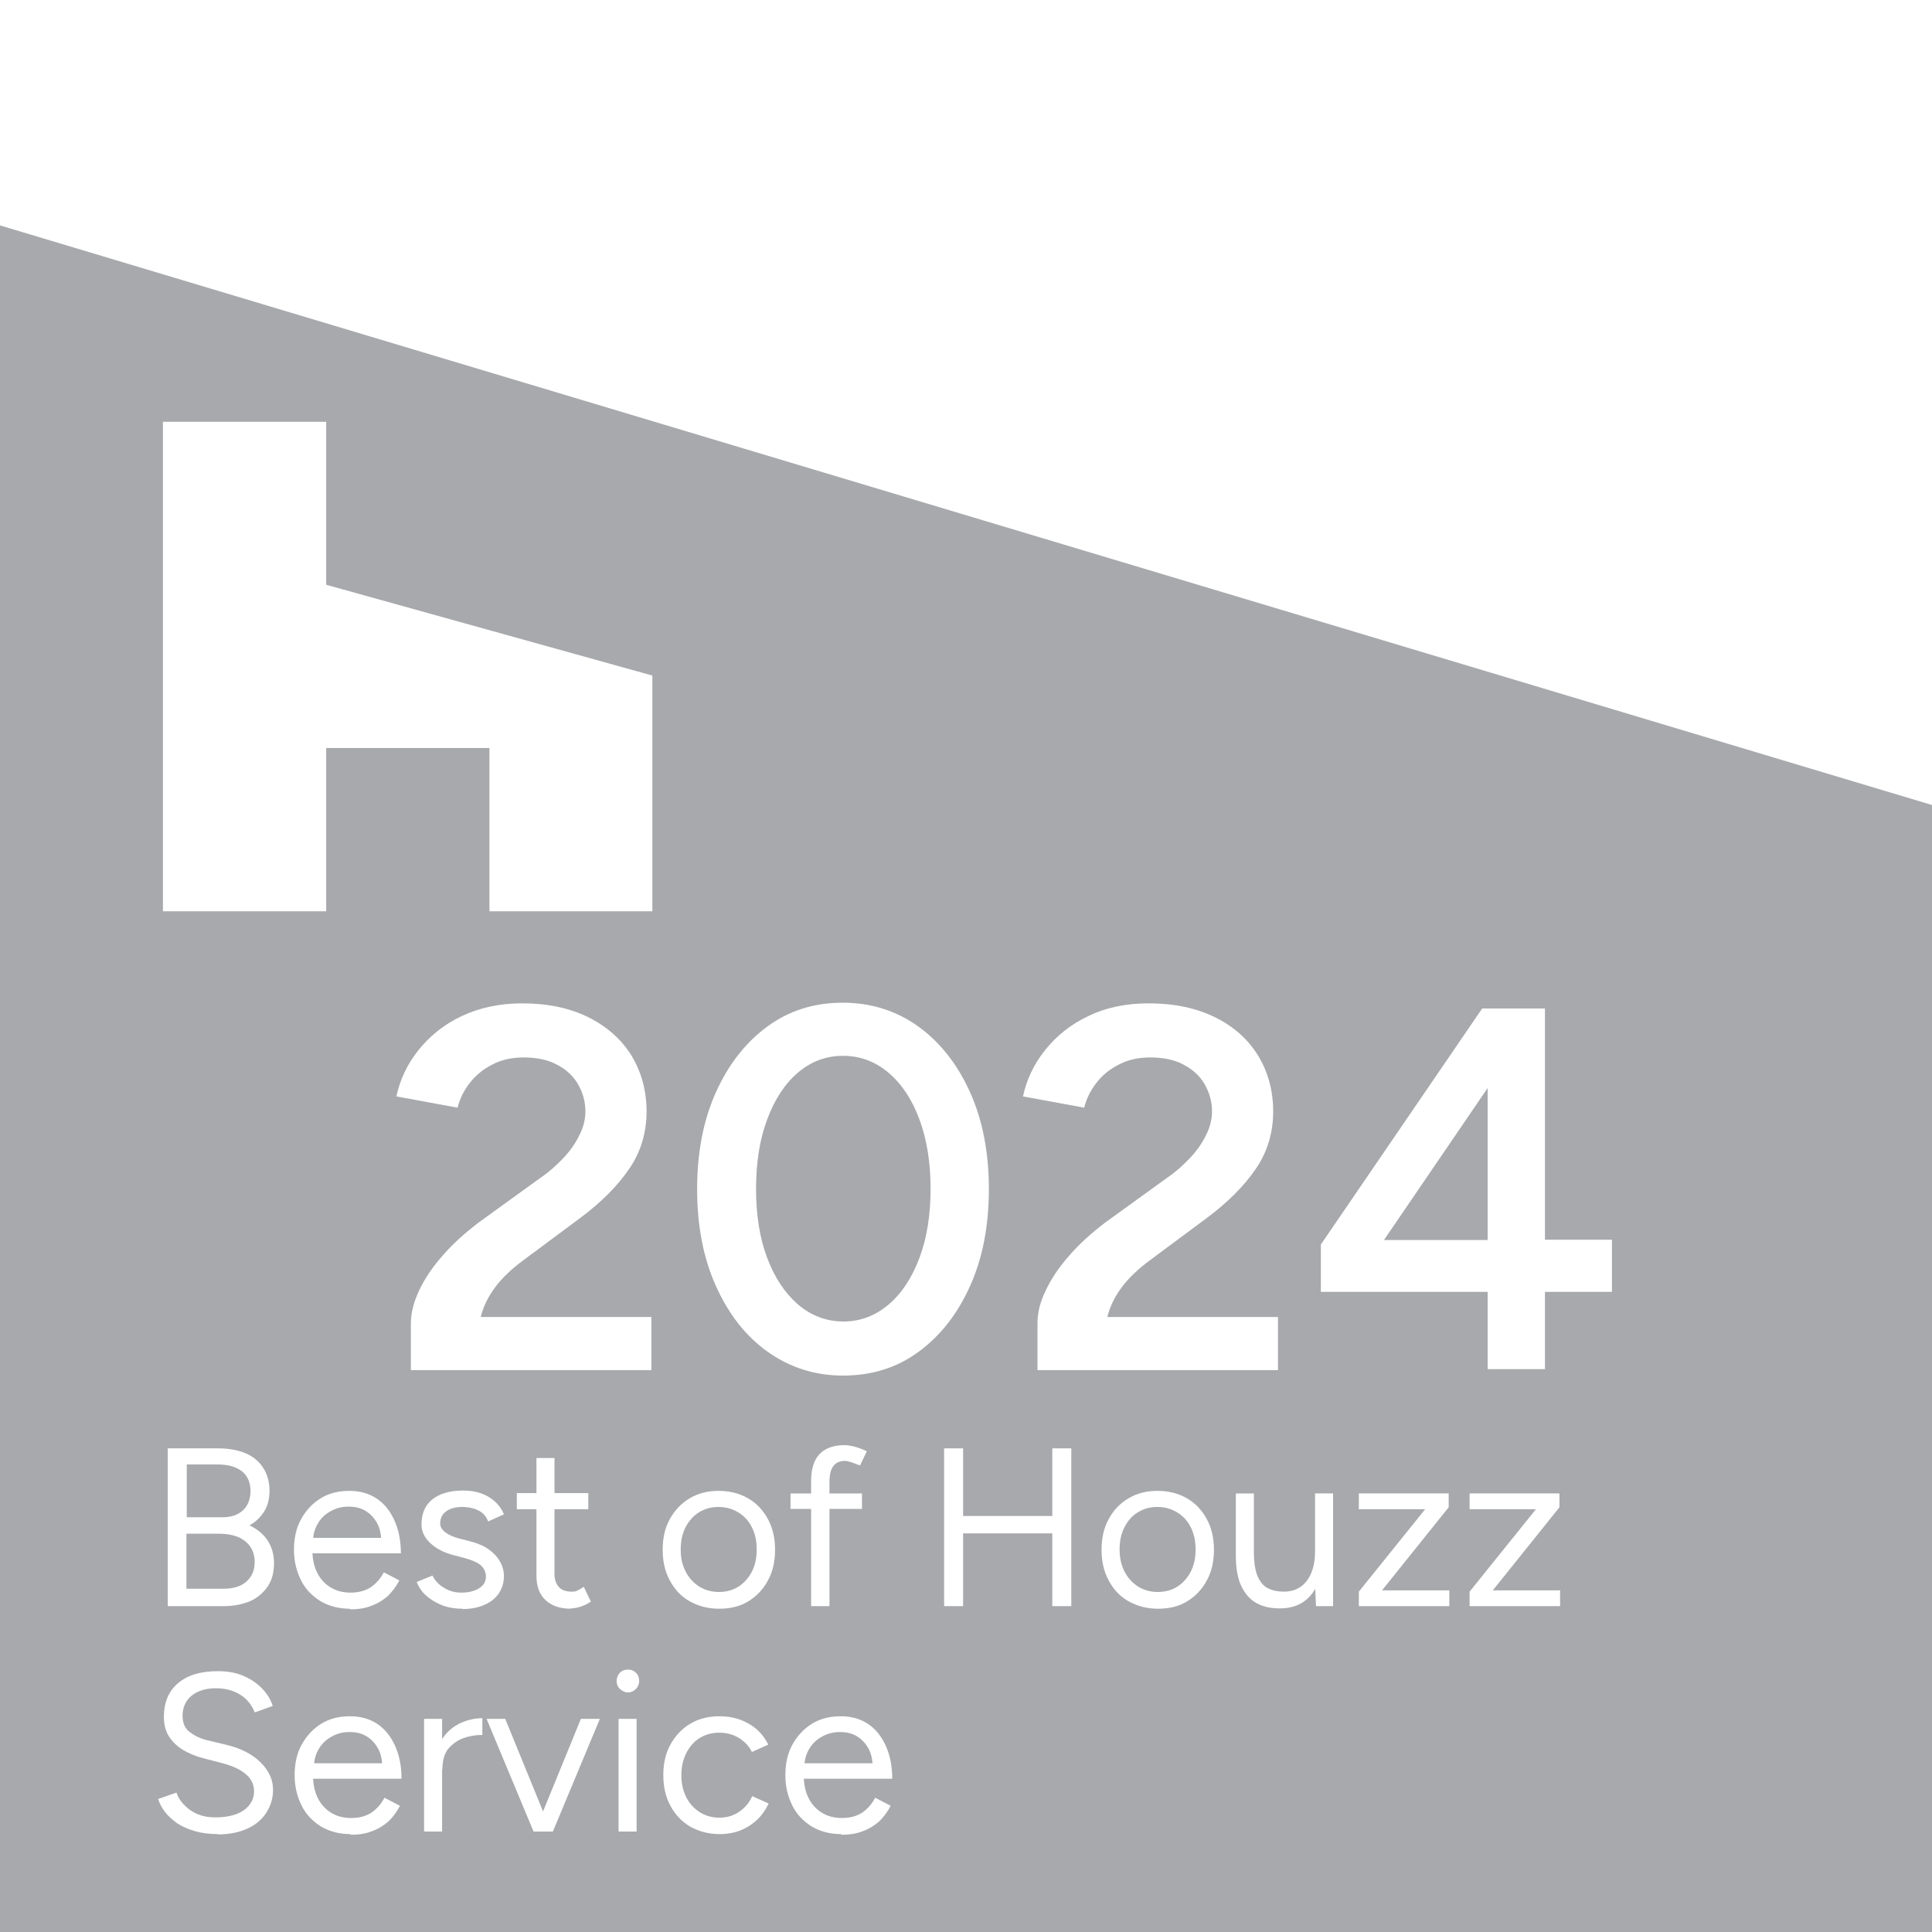 <?xml version="1.0" encoding="UTF-8"?>
<svg xmlns="http://www.w3.org/2000/svg" viewBox="0 0 60 60">
  <defs>
    <style>
      .cls-1 {
        fill: #fff;
      }

      .cls-2 {
        fill: #a7a9ac;
      }
    </style>
  </defs>
  <g id="Layer_5" data-name="Layer 5">
    <rect class="cls-1" width="60" height="60"/>
  </g>
  <g id="Layer_1" data-name="Layer 1">
    <polygon class="cls-2" points="60 60 0 60 0 7 60 25 60 60"/>
  </g>
  <g id="Layer_4" data-name="Layer 4">
    <g>
      <path class="cls-1" d="M5.21,49.88v-4.9h1.55c.34,0,.62.05.86.15.24.1.42.25.55.45.13.2.2.44.2.72,0,.24-.05.45-.16.63s-.26.33-.46.44c.24.12.43.27.56.47.13.2.2.43.2.7,0,.28-.06.53-.19.72s-.3.35-.54.46c-.23.1-.51.16-.83.16h-1.75ZM5.8,47.12h1.11c.27,0,.48-.07.64-.22.15-.14.23-.35.23-.6s-.09-.47-.27-.61-.43-.21-.76-.21h-.95v1.65ZM5.8,49.34h1.13c.31,0,.55-.07.72-.22.17-.15.26-.35.26-.61,0-.27-.1-.49-.3-.65-.2-.16-.48-.23-.84-.23h-.98v1.71Z"/>
      <path class="cls-1" d="M10.86,49.96c-.34,0-.64-.08-.9-.23-.26-.16-.47-.37-.61-.65s-.22-.59-.22-.95.07-.68.22-.95.35-.49.61-.65c.26-.16.56-.23.89-.23s.61.08.85.24c.24.16.42.39.55.68.13.29.2.63.2,1.02h-2.89l.14-.12c0,.28.05.52.15.72.1.2.24.35.42.46.18.11.39.16.62.16.25,0,.46-.06.63-.17.17-.12.3-.27.4-.46l.48.25c-.09.18-.21.34-.35.48-.15.13-.32.24-.52.31-.2.08-.42.11-.66.11ZM9.72,47.87l-.15-.11h2.42l-.15.12c0-.22-.04-.42-.13-.58-.09-.16-.21-.29-.36-.38s-.32-.13-.52-.13-.37.04-.54.13-.31.21-.41.38c-.1.16-.16.35-.16.58Z"/>
      <path class="cls-1" d="M14.37,49.96c-.26,0-.48-.04-.67-.12s-.35-.18-.48-.3-.22-.26-.28-.41l.49-.2c.08.16.2.29.36.38.16.1.33.15.53.15.22,0,.4-.04.55-.13.15-.09.22-.21.22-.37,0-.14-.06-.26-.16-.35-.11-.09-.27-.16-.49-.22l-.34-.09c-.32-.08-.56-.21-.74-.38-.18-.17-.27-.36-.27-.58,0-.33.11-.59.33-.77.22-.18.54-.28.97-.28.21,0,.39.03.56.09s.31.15.43.26c.12.11.21.24.27.39l-.49.22c-.06-.16-.16-.27-.3-.34-.14-.07-.31-.11-.51-.11-.21,0-.38.05-.5.14s-.18.22-.18.38c0,.09.05.18.15.26.1.08.25.15.44.2l.35.09c.23.06.42.14.57.25.15.11.27.23.35.38.08.14.12.29.12.45,0,.21-.06.39-.17.55-.11.15-.26.27-.46.35-.19.08-.41.12-.66.12Z"/>
      <path class="cls-1" d="M16.05,46.87v-.5h2.22v.5h-2.22ZM17.73,49.96c-.34,0-.6-.09-.79-.27-.19-.18-.28-.43-.28-.75v-3.66h.56v3.6c0,.18.05.31.14.41s.23.14.4.14c.06,0,.11,0,.16-.03.05-.02.12-.06.21-.12l.22.46c-.12.08-.23.13-.33.16s-.2.05-.3.05Z"/>
      <path class="cls-1" d="M22.33,49.96c-.34,0-.64-.08-.91-.23s-.47-.37-.62-.65c-.15-.28-.22-.59-.22-.95s.07-.68.22-.95.35-.49.62-.65.56-.23.9-.23.65.08.91.23.47.37.62.65c.15.28.22.59.22.95s-.07.68-.22.95c-.15.28-.35.49-.61.65s-.56.23-.9.23ZM22.33,49.44c.23,0,.44-.06.61-.17.17-.11.31-.27.41-.46.1-.2.15-.42.15-.69s-.05-.49-.15-.69c-.1-.2-.24-.35-.42-.46-.18-.11-.38-.17-.62-.17s-.43.06-.61.17c-.17.11-.31.27-.41.46-.1.2-.15.42-.15.69s.05.48.15.68c.1.2.24.35.42.47.18.11.38.17.61.17Z"/>
      <path class="cls-1" d="M24.55,46.86v-.48h2.22v.48h-2.22ZM25.19,49.88v-3.9c0-.36.09-.64.26-.82.17-.18.43-.28.78-.28.09,0,.2.02.32.05.12.03.24.08.37.14l-.21.44c-.11-.04-.2-.07-.27-.1-.08-.02-.14-.04-.19-.04-.16,0-.29.05-.37.16-.08.11-.12.27-.12.49v3.86h-.56Z"/>
      <path class="cls-1" d="M29.32,49.88v-4.9h.59v4.9h-.59ZM29.84,47.62v-.54h2.97v.54h-2.97ZM32.68,49.88v-4.9h.59v4.9h-.59Z"/>
      <path class="cls-1" d="M35.96,49.96c-.34,0-.64-.08-.91-.23s-.47-.37-.62-.65-.22-.59-.22-.95.07-.68.22-.95c.15-.28.35-.49.62-.65s.56-.23.9-.23.65.08.91.23.47.37.62.65c.15.28.22.59.22.95s-.07.68-.22.95c-.15.28-.35.49-.61.65-.26.16-.56.23-.9.23ZM35.96,49.44c.23,0,.44-.06.61-.17.17-.11.31-.27.41-.46.1-.2.15-.42.15-.69s-.05-.49-.15-.69c-.1-.2-.24-.35-.42-.46-.18-.11-.38-.17-.62-.17s-.43.06-.61.17c-.18.11-.31.27-.41.46-.1.2-.15.42-.15.69s.05.48.15.68c.1.2.24.35.42.47.18.11.38.17.61.17Z"/>
      <path class="cls-1" d="M38.38,48.17v-1.79h.56v1.79h-.56ZM38.94,48.17c0,.35.04.61.12.79s.19.31.33.37c.14.07.3.1.48.1.3,0,.54-.11.71-.33.17-.22.26-.53.26-.92h.27c0,.37-.05.69-.16.95-.11.27-.26.47-.46.61-.2.14-.45.21-.75.21-.27,0-.51-.05-.71-.16-.21-.11-.36-.29-.48-.53-.11-.24-.17-.55-.17-.93v-.17h.56ZM40.87,49.88l-.03-.64v-2.86h.56v3.5h-.53Z"/>
      <path class="cls-1" d="M42.2,49.88v-.45l2.06-2.56h-2.06v-.49h2.79v.43l-2.07,2.58h2.09v.49h-2.81Z"/>
      <path class="cls-1" d="M45.64,49.88v-.45l2.06-2.56h-2.06v-.49h2.79v.43l-2.07,2.58h2.09v.49h-2.81Z"/>
      <path class="cls-1" d="M6.78,56.96c-.27,0-.51-.03-.72-.09-.21-.06-.39-.14-.55-.24-.15-.11-.28-.22-.38-.35-.1-.13-.17-.26-.22-.41l.57-.2c.07.21.21.38.42.54.21.15.47.23.78.23.38,0,.67-.07.89-.22.21-.15.32-.35.32-.59,0-.23-.1-.41-.29-.56s-.44-.25-.76-.33l-.54-.14c-.22-.06-.42-.14-.61-.25-.18-.11-.33-.25-.44-.42-.11-.17-.16-.38-.16-.61,0-.44.14-.79.43-1.04s.7-.38,1.24-.38c.32,0,.6.05.83.16.23.1.42.24.57.4s.25.33.31.52l-.56.2c-.09-.23-.24-.42-.45-.55-.21-.13-.46-.2-.76-.2-.31,0-.56.08-.75.23-.18.15-.28.36-.28.62,0,.22.07.4.22.51s.33.21.57.26l.54.13c.48.11.84.3,1.1.56s.38.54.38.84c0,.26-.07.49-.2.7-.13.21-.32.38-.58.5-.25.12-.57.19-.95.19Z"/>
      <path class="cls-1" d="M10.88,56.96c-.34,0-.64-.08-.9-.23-.26-.16-.47-.37-.61-.65s-.22-.59-.22-.95.07-.68.22-.95.35-.49.61-.65c.26-.16.56-.23.89-.23s.61.08.85.24c.24.16.42.39.55.68.13.29.2.63.2,1.02h-2.89l.14-.12c0,.28.05.52.15.72.1.2.24.35.42.46.18.11.39.16.62.16.25,0,.46-.06.63-.17.17-.12.3-.27.4-.46l.48.25c-.09.18-.21.34-.35.48-.15.13-.32.24-.52.31-.2.08-.42.11-.66.11ZM9.75,54.87l-.15-.11h2.42l-.15.12c0-.22-.04-.42-.13-.58-.09-.16-.21-.29-.36-.38s-.32-.13-.52-.13-.37.04-.54.13-.31.21-.41.38c-.1.16-.16.35-.16.58Z"/>
      <path class="cls-1" d="M13.17,56.88v-3.5h.56v3.5h-.56ZM13.48,54.98c0-.38.07-.68.22-.92.14-.24.33-.41.56-.53.23-.11.47-.17.72-.17v.52c-.21,0-.4.03-.59.1-.19.07-.34.18-.47.33-.12.15-.18.36-.18.63l-.25.03Z"/>
      <path class="cls-1" d="M16.57,56.88l-1.46-3.5h.58l1.43,3.5h-.55ZM16.61,56.88l1.43-3.5h.59l-1.46,3.5h-.55Z"/>
      <path class="cls-1" d="M19.5,52.56c-.09,0-.17-.04-.25-.11-.07-.07-.1-.15-.1-.25s.04-.18.1-.25c.07-.07.15-.1.25-.1.1,0,.18.03.25.1.07.07.1.15.1.25s-.03.17-.1.25c-.07.07-.15.11-.25.11ZM19.21,56.88v-3.5h.56v3.5h-.56Z"/>
      <path class="cls-1" d="M22.36,56.96c-.35,0-.65-.08-.92-.23-.27-.16-.47-.37-.62-.65-.15-.28-.22-.59-.22-.95s.07-.68.22-.95.35-.49.62-.65.57-.23.91-.23.64.08.9.23c.27.15.47.37.61.65l-.51.23c-.09-.19-.23-.33-.41-.44-.18-.11-.38-.16-.61-.16s-.43.06-.61.17c-.17.11-.31.27-.41.47-.1.2-.15.43-.15.68s.05.48.15.68c.1.2.24.35.42.47.18.11.38.17.61.17s.43-.06.61-.18c.18-.12.32-.28.41-.49l.51.23c-.14.3-.34.53-.61.7s-.57.25-.91.25Z"/>
      <path class="cls-1" d="M26.12,56.96c-.34,0-.64-.08-.9-.23-.26-.16-.47-.37-.61-.65s-.22-.59-.22-.95.07-.68.22-.95.35-.49.61-.65c.26-.16.56-.23.89-.23s.61.08.85.24c.24.16.42.39.55.68s.2.63.2,1.02h-2.89l.14-.12c0,.28.05.52.15.72.1.2.24.35.42.46.18.11.39.16.62.16.25,0,.46-.06.63-.17.17-.12.3-.27.4-.46l.48.25c-.09.18-.21.34-.35.48-.15.13-.32.24-.52.31-.2.08-.42.11-.66.11ZM24.98,54.87l-.15-.11h2.42l-.15.12c0-.22-.04-.42-.13-.58-.09-.16-.21-.29-.36-.38s-.32-.13-.52-.13-.37.04-.54.13-.31.21-.41.38c-.1.16-.16.35-.16.58Z"/>
    </g>
  </g>
  <g id="Layer_2" data-name="Layer 2">
    <polygon class="cls-1" points="10.13 18.16 10.13 13.1 5.06 13.1 5.06 28.3 10.13 28.3 10.13 23.23 15.2 23.23 15.2 28.3 20.26 28.3 20.26 23.23 20.26 20.98 10.13 18.16"/>
    <g>
      <path class="cls-1" d="M12.76,42.52v-1.42c0-.33.09-.67.26-1.03.17-.36.41-.72.73-1.08.31-.36.69-.7,1.11-1.02l1.95-1.41c.25-.17.47-.37.68-.59.21-.22.38-.46.5-.71.13-.25.19-.5.19-.74,0-.31-.08-.59-.23-.85-.15-.26-.37-.46-.66-.61-.28-.15-.63-.22-1.03-.22-.36,0-.69.07-.97.22-.28.14-.51.33-.7.57-.18.23-.31.49-.38.77l-1.9-.35c.11-.51.33-.99.68-1.43.35-.44.79-.8,1.34-1.06s1.18-.4,1.88-.4c.79,0,1.47.14,2.06.43.58.29,1.03.69,1.34,1.19.31.51.47,1.09.47,1.74s-.18,1.26-.54,1.78c-.36.53-.86,1.03-1.5,1.51l-1.79,1.33c-.35.26-.64.53-.86.82-.22.29-.38.61-.46.94h5.3v1.65h-7.47Z"/>
      <path class="cls-1" d="M26.18,42.72c-.87,0-1.65-.25-2.34-.74s-1.22-1.18-1.61-2.05c-.39-.87-.58-1.87-.58-3s.19-2.13.58-3c.39-.87.92-1.55,1.6-2.05.68-.5,1.46-.74,2.34-.74s1.67.25,2.35.74,1.22,1.18,1.61,2.05c.39.87.58,1.87.58,3s-.19,2.13-.58,3c-.39.87-.92,1.55-1.6,2.05-.68.5-1.46.74-2.36.74ZM26.2,41.04c.52,0,.99-.18,1.4-.53.41-.35.73-.84.96-1.46.23-.62.34-1.33.34-2.13s-.11-1.51-.34-2.14-.55-1.11-.96-1.46-.88-.53-1.42-.53-1,.18-1.41.53c-.41.35-.72.84-.95,1.46s-.34,1.33-.34,2.14.11,1.51.34,2.13c.23.62.55,1.1.96,1.46.41.35.88.53,1.42.53Z"/>
      <path class="cls-1" d="M32.22,42.52v-1.42c0-.33.08-.67.26-1.03.17-.36.41-.72.73-1.08.31-.36.69-.7,1.11-1.02l1.95-1.41c.25-.17.47-.37.68-.59.21-.22.38-.46.5-.71.13-.25.19-.5.19-.74,0-.31-.08-.59-.23-.85-.15-.26-.37-.46-.66-.61-.28-.15-.63-.22-1.03-.22-.36,0-.69.07-.97.22-.28.14-.52.33-.7.57-.18.23-.31.49-.38.77l-1.9-.35c.11-.51.33-.99.68-1.43.35-.44.79-.8,1.34-1.06.55-.27,1.18-.4,1.88-.4.79,0,1.47.14,2.06.43s1.03.69,1.34,1.19c.31.51.47,1.09.47,1.74s-.18,1.26-.54,1.78c-.36.53-.86,1.03-1.5,1.51l-1.79,1.33c-.35.26-.64.53-.86.82-.22.29-.38.61-.46.94h5.3v1.65h-7.47Z"/>
      <path class="cls-1" d="M46.2,42.52v-2.4h-5.18v-1.47l5.01-7.33h1.95v7.18h2.08v1.62h-2.08v2.4h-1.78ZM42.98,38.51h3.22v-4.72l-3.22,4.72Z"/>
    </g>
  </g>
</svg>